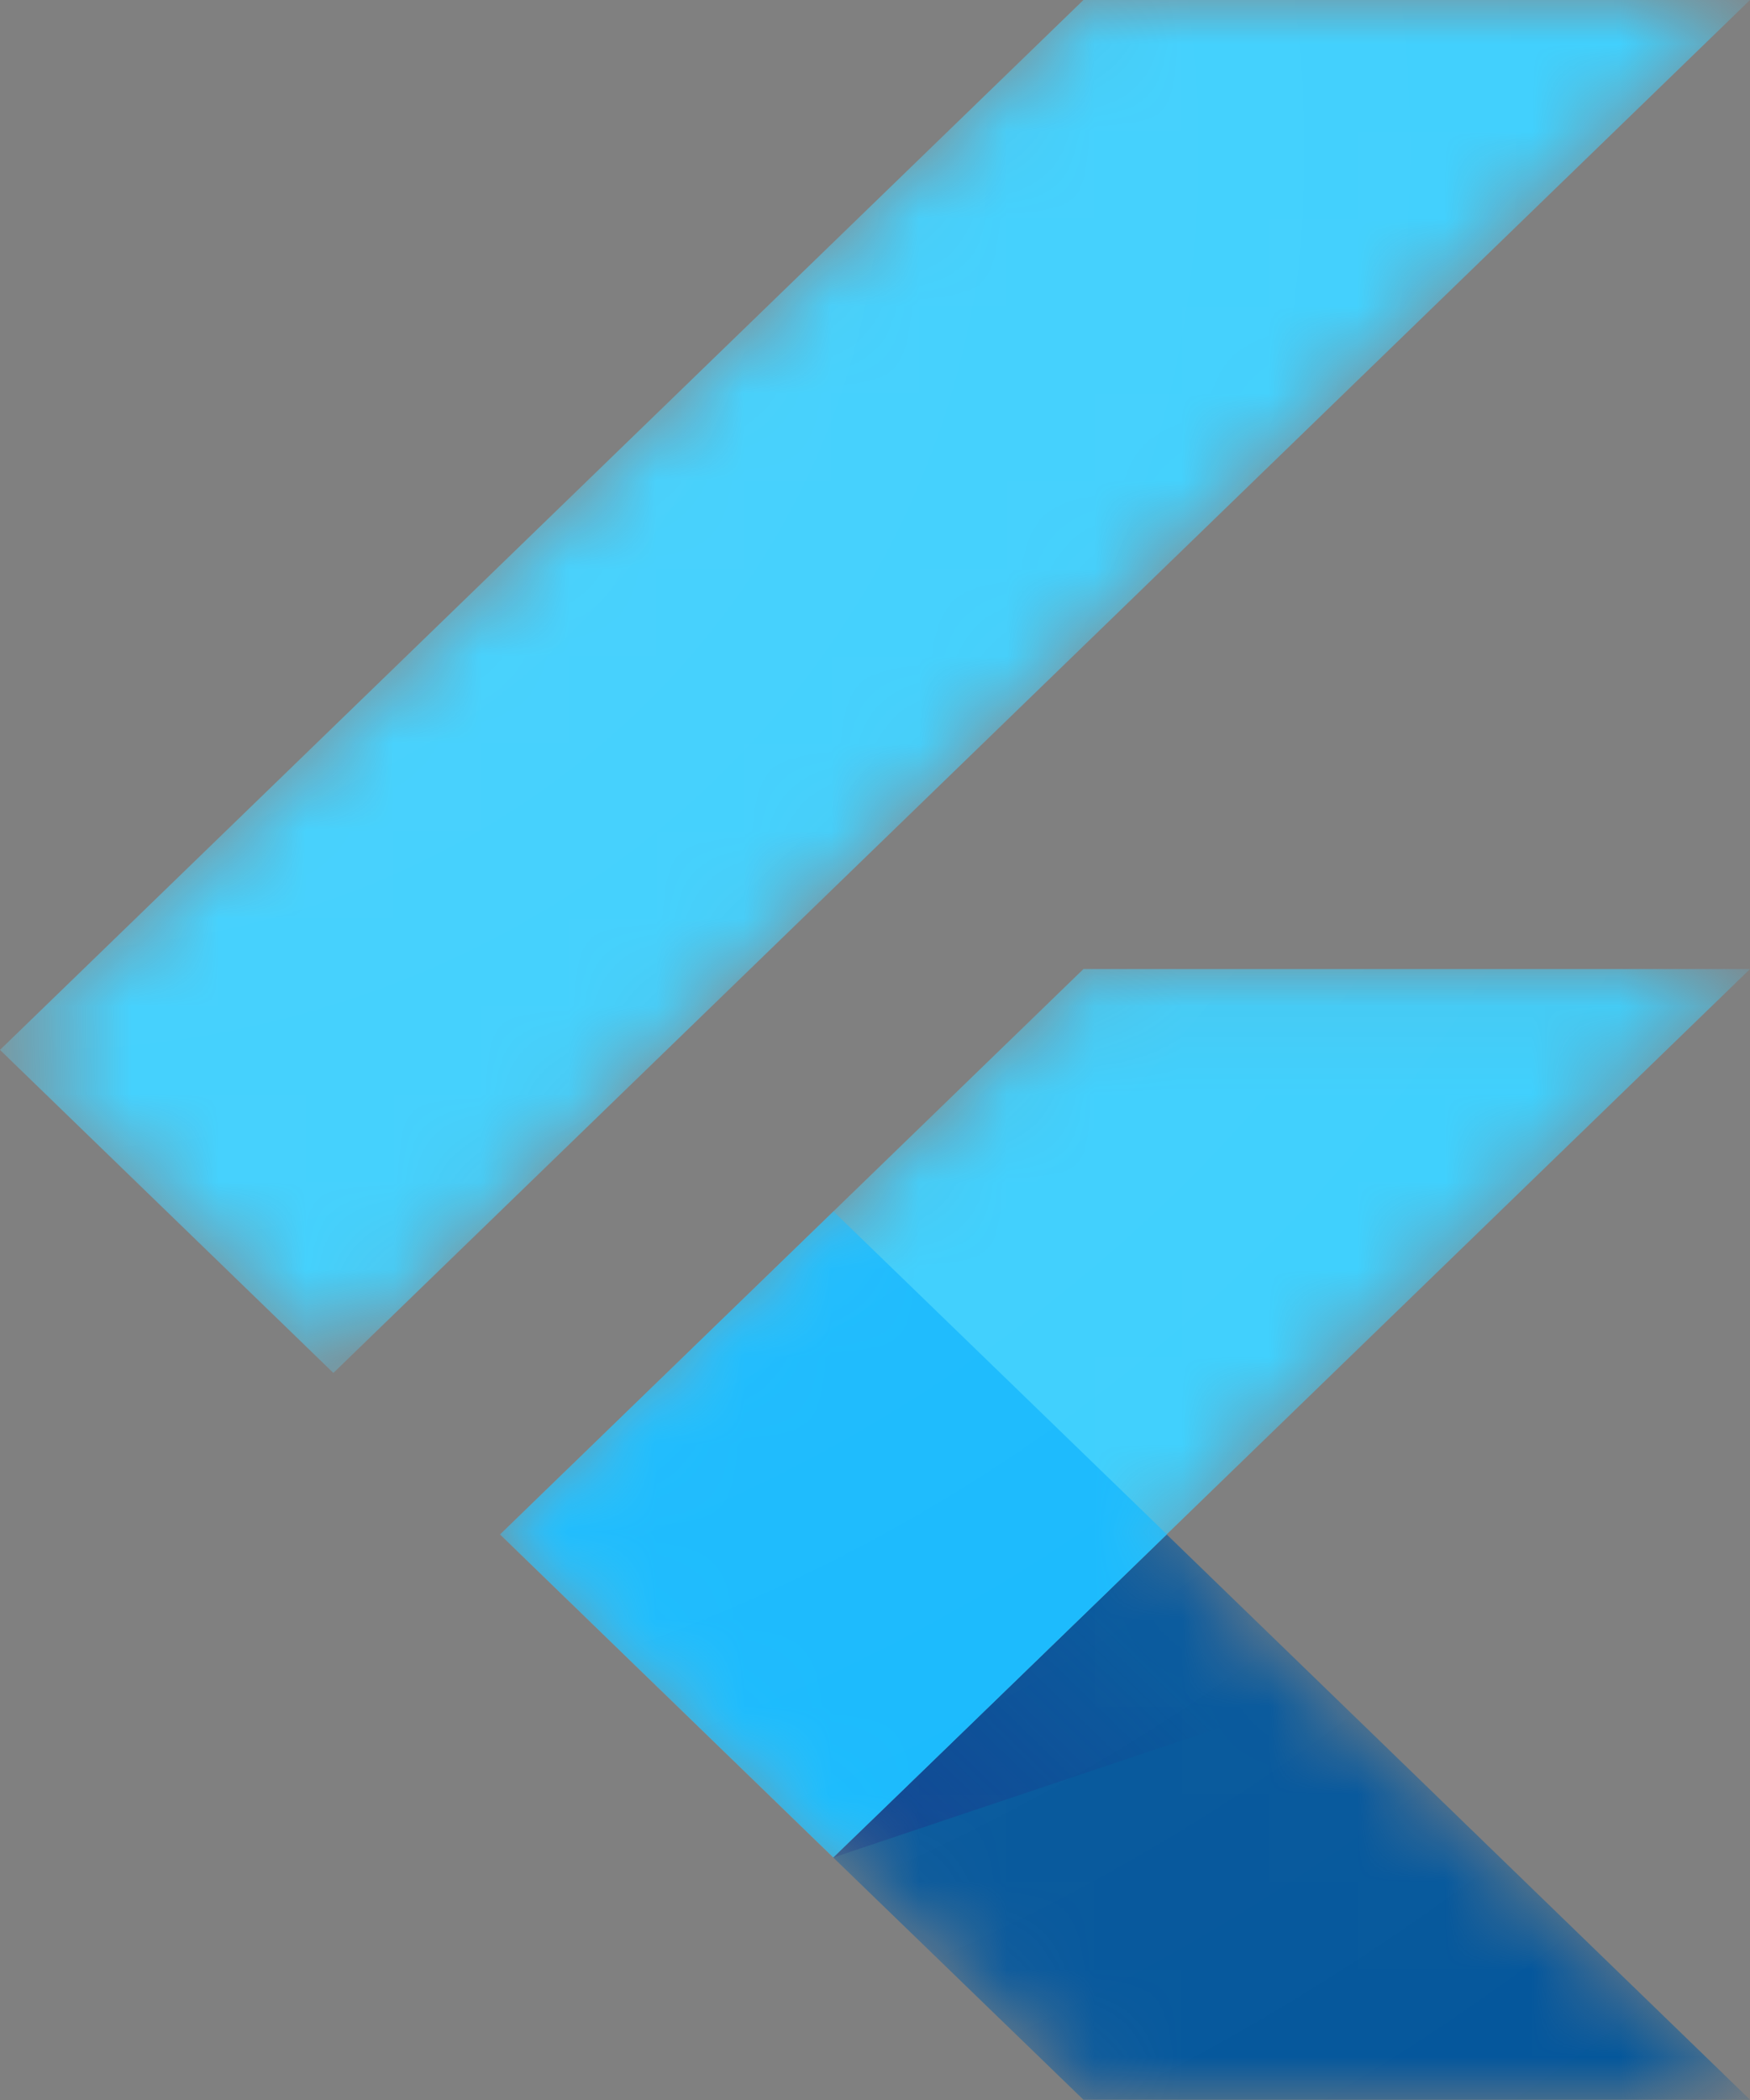 <?xml version="1.0" encoding="UTF-8"?>
<svg xmlns="http://www.w3.org/2000/svg" width="20" height="24" viewBox="0 0 20 24" fill="none">
  <rect x="0" y="0" width="20" height="24" fill="#808080" stroke="none"/>
  <mask id="mask0_676_428" style="mask-type:luminance" maskUnits="userSpaceOnUse" x="0" y="0" width="20" height="24">
    <path d="M20 11.075L13.333 17.537L20 24H12.382L5.713 17.537L12.382 11.075H20ZM12.382 0L0 11.999L3.81 15.691L20 0H12.382Z" fill="white"></path>
  </mask>
  <g mask="url(#mask0_676_428)">
    <path d="M5.715 17.537L9.523 21.229L20 11.075H12.382L5.715 17.537Z" fill="#39CEFD"></path>
  </g>
  <mask id="mask1_676_428" style="mask-type:luminance" maskUnits="userSpaceOnUse" x="0" y="0" width="20" height="24">
    <path d="M20 11.075L13.333 17.537L20 24H12.382L5.713 17.537L12.382 11.075H20ZM12.382 0L0 11.999L3.81 15.691L20 0H12.382Z" fill="white"></path>
  </mask>
  <g mask="url(#mask1_676_428)">
    <path d="M12.382 0H20L3.81 15.691L0 11.999L12.382 0Z" fill="#39CEFD"></path>
  </g>
  <mask id="mask2_676_428" style="mask-type:luminance" maskUnits="userSpaceOnUse" x="0" y="0" width="20" height="24">
    <path d="M20 11.075L13.333 17.537L20 24H12.382L5.713 17.537L12.382 11.075H20ZM12.382 0L0 11.999L3.81 15.691L20 0H12.382Z" fill="white"></path>
  </mask>
  <g mask="url(#mask2_676_428)">
    <path d="M9.523 21.229L12.382 23.997H20L13.334 17.537L9.523 21.229Z" fill="#03569B"></path>
  </g>
  <mask id="mask3_676_428" style="mask-type:luminance" maskUnits="userSpaceOnUse" x="0" y="0" width="20" height="24">
    <path d="M20 11.075L13.333 17.537L20 24H12.382L5.713 17.537L12.382 11.075H20ZM12.382 0L0 11.999L3.81 15.691L20 0H12.382Z" fill="white"></path>
  </mask>
  <g mask="url(#mask3_676_428)">
    <path d="M15.174 19.332L13.334 17.537L9.523 21.229L15.174 19.332Z" fill="url(#paint0_linear_676_428)"></path>
  </g>
  <mask id="mask4_676_428" style="mask-type:luminance" maskUnits="userSpaceOnUse" x="0" y="0" width="20" height="24">
    <path d="M20 11.075L13.333 17.537L20 24H12.382L5.713 17.537L12.382 11.075H20ZM12.382 0L0 11.999L3.81 15.691L20 0H12.382Z" fill="white"></path>
  </mask>
  <g mask="url(#mask4_676_428)">
    <path d="M5.715 17.536L9.525 13.844L13.336 17.536L9.525 21.228L5.715 17.536Z" fill="#16B9FD"></path>
  </g>
  <path d="M20 11.075L13.333 17.537L20 24H12.382L5.713 17.537L12.382 11.075H20ZM12.382 0L0 11.999L3.81 15.691L20 0H12.382Z" fill="url(#paint1_radial_676_428)"></path>
  <defs>
    <linearGradient id="paint0_linear_676_428" x1="10.635" y1="21.942" x2="13.384" y2="19.106" gradientUnits="userSpaceOnUse">
      <stop stop-color="#1A237E" stop-opacity="0.4"></stop>
      <stop offset="1" stop-color="#1A237E" stop-opacity="0"></stop>
    </linearGradient>
    <radialGradient id="paint1_radial_676_428" cx="0" cy="0" r="1" gradientUnits="userSpaceOnUse" gradientTransform="translate(0.562 1.636) scale(30.299 29.361)">
      <stop stop-color="white" stop-opacity="0.1"></stop>
      <stop offset="1" stop-color="white" stop-opacity="0"></stop>
    </radialGradient>
  </defs>
</svg>

